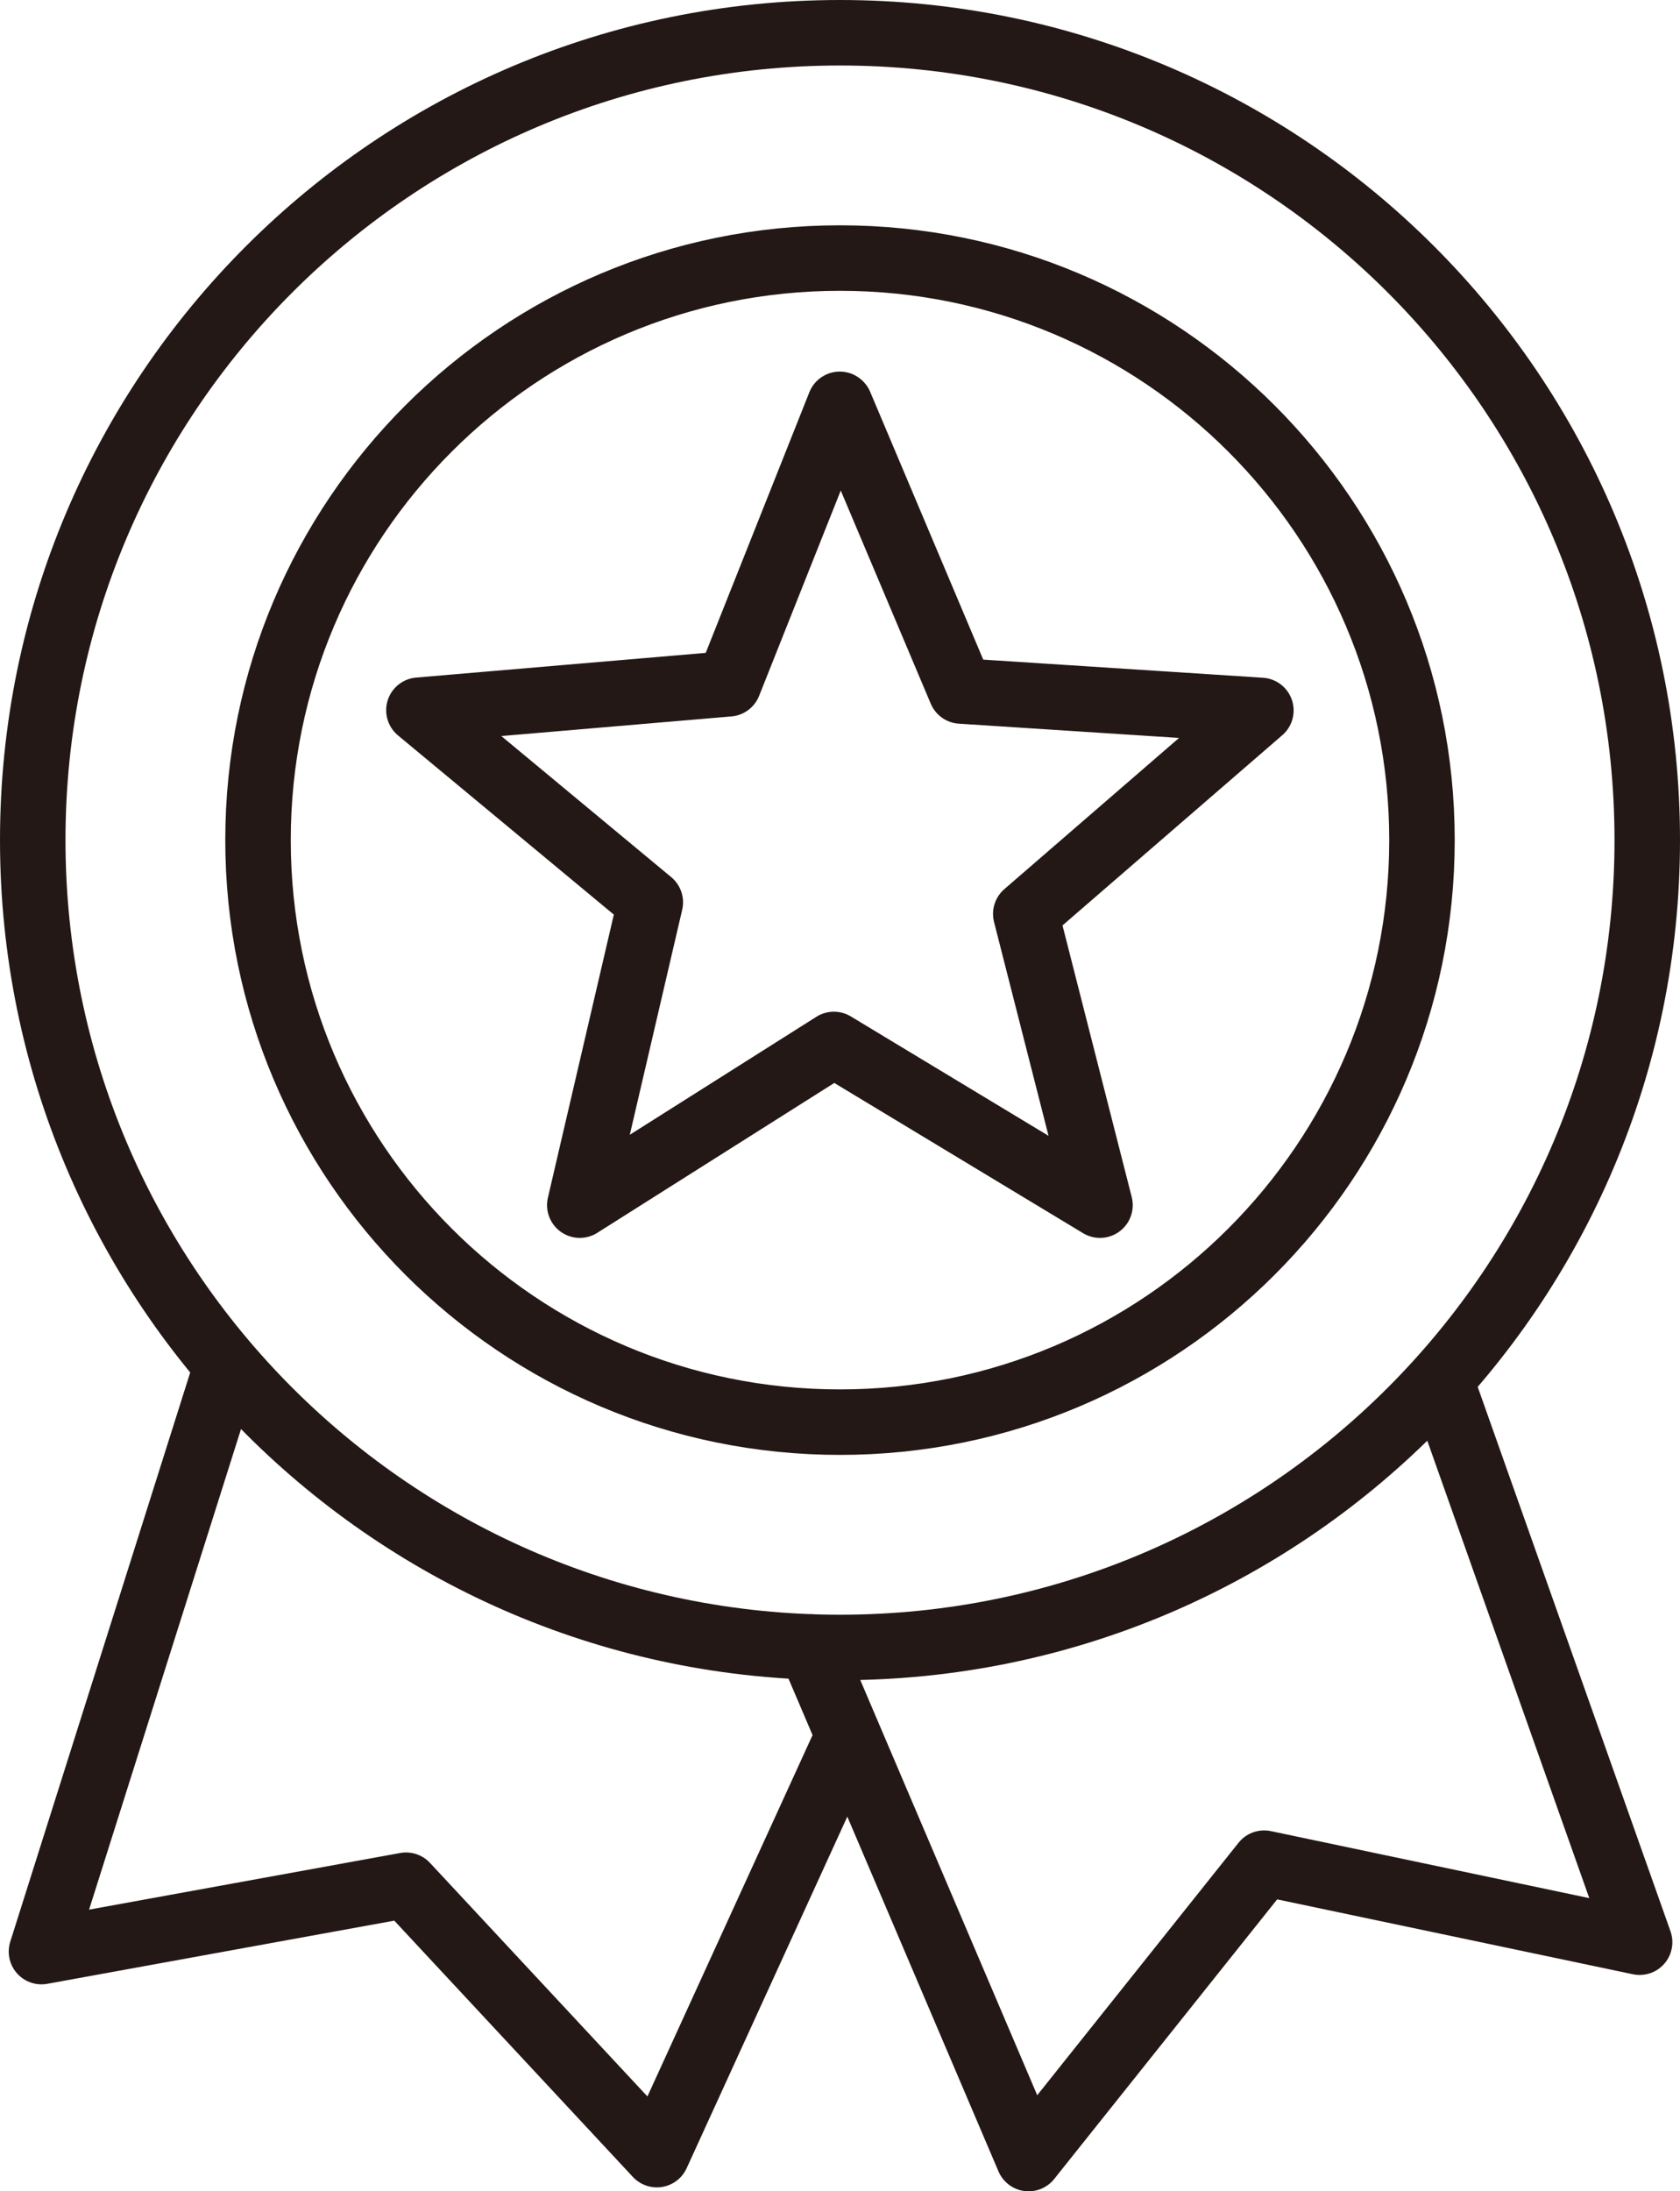 <?xml version="1.0" encoding="UTF-8"?><svg id="a" xmlns="http://www.w3.org/2000/svg" viewBox="0 0 76.96 100.37"><defs><style>.b{fill:none;stroke:#231815;stroke-linecap:round;stroke-linejoin:round;stroke-width:3px;}</style></defs><path class="b" d="m38.48,18.53l5.54,13.12,13.74.89-10.77,9.32,3.4,13.34-12.19-7.36-11.64,7.36,3.23-13.87-10.6-8.8,14.19-1.21,5.09-12.8h0Zm.38,60.97l-8.77,19.19-11.49-12.34-16.7,3.04,8.29-26.22m26.94,12.26l9.99,23.44,10.79-13.53,17.2,3.62-9.12-25.75M38.48,11.82c14.72,0,26.66,11.94,26.66,26.66s-11.94,26.66-26.66,26.66-26.66-11.94-26.66-26.66,11.94-26.66,26.66-26.66h0Zm0-10.32c20.42,0,36.98,16.56,36.98,36.98s-16.56,36.98-36.98,36.98S1.5,58.9,1.5,38.48,18.06,1.5,38.48,1.5h0Z"/></svg>